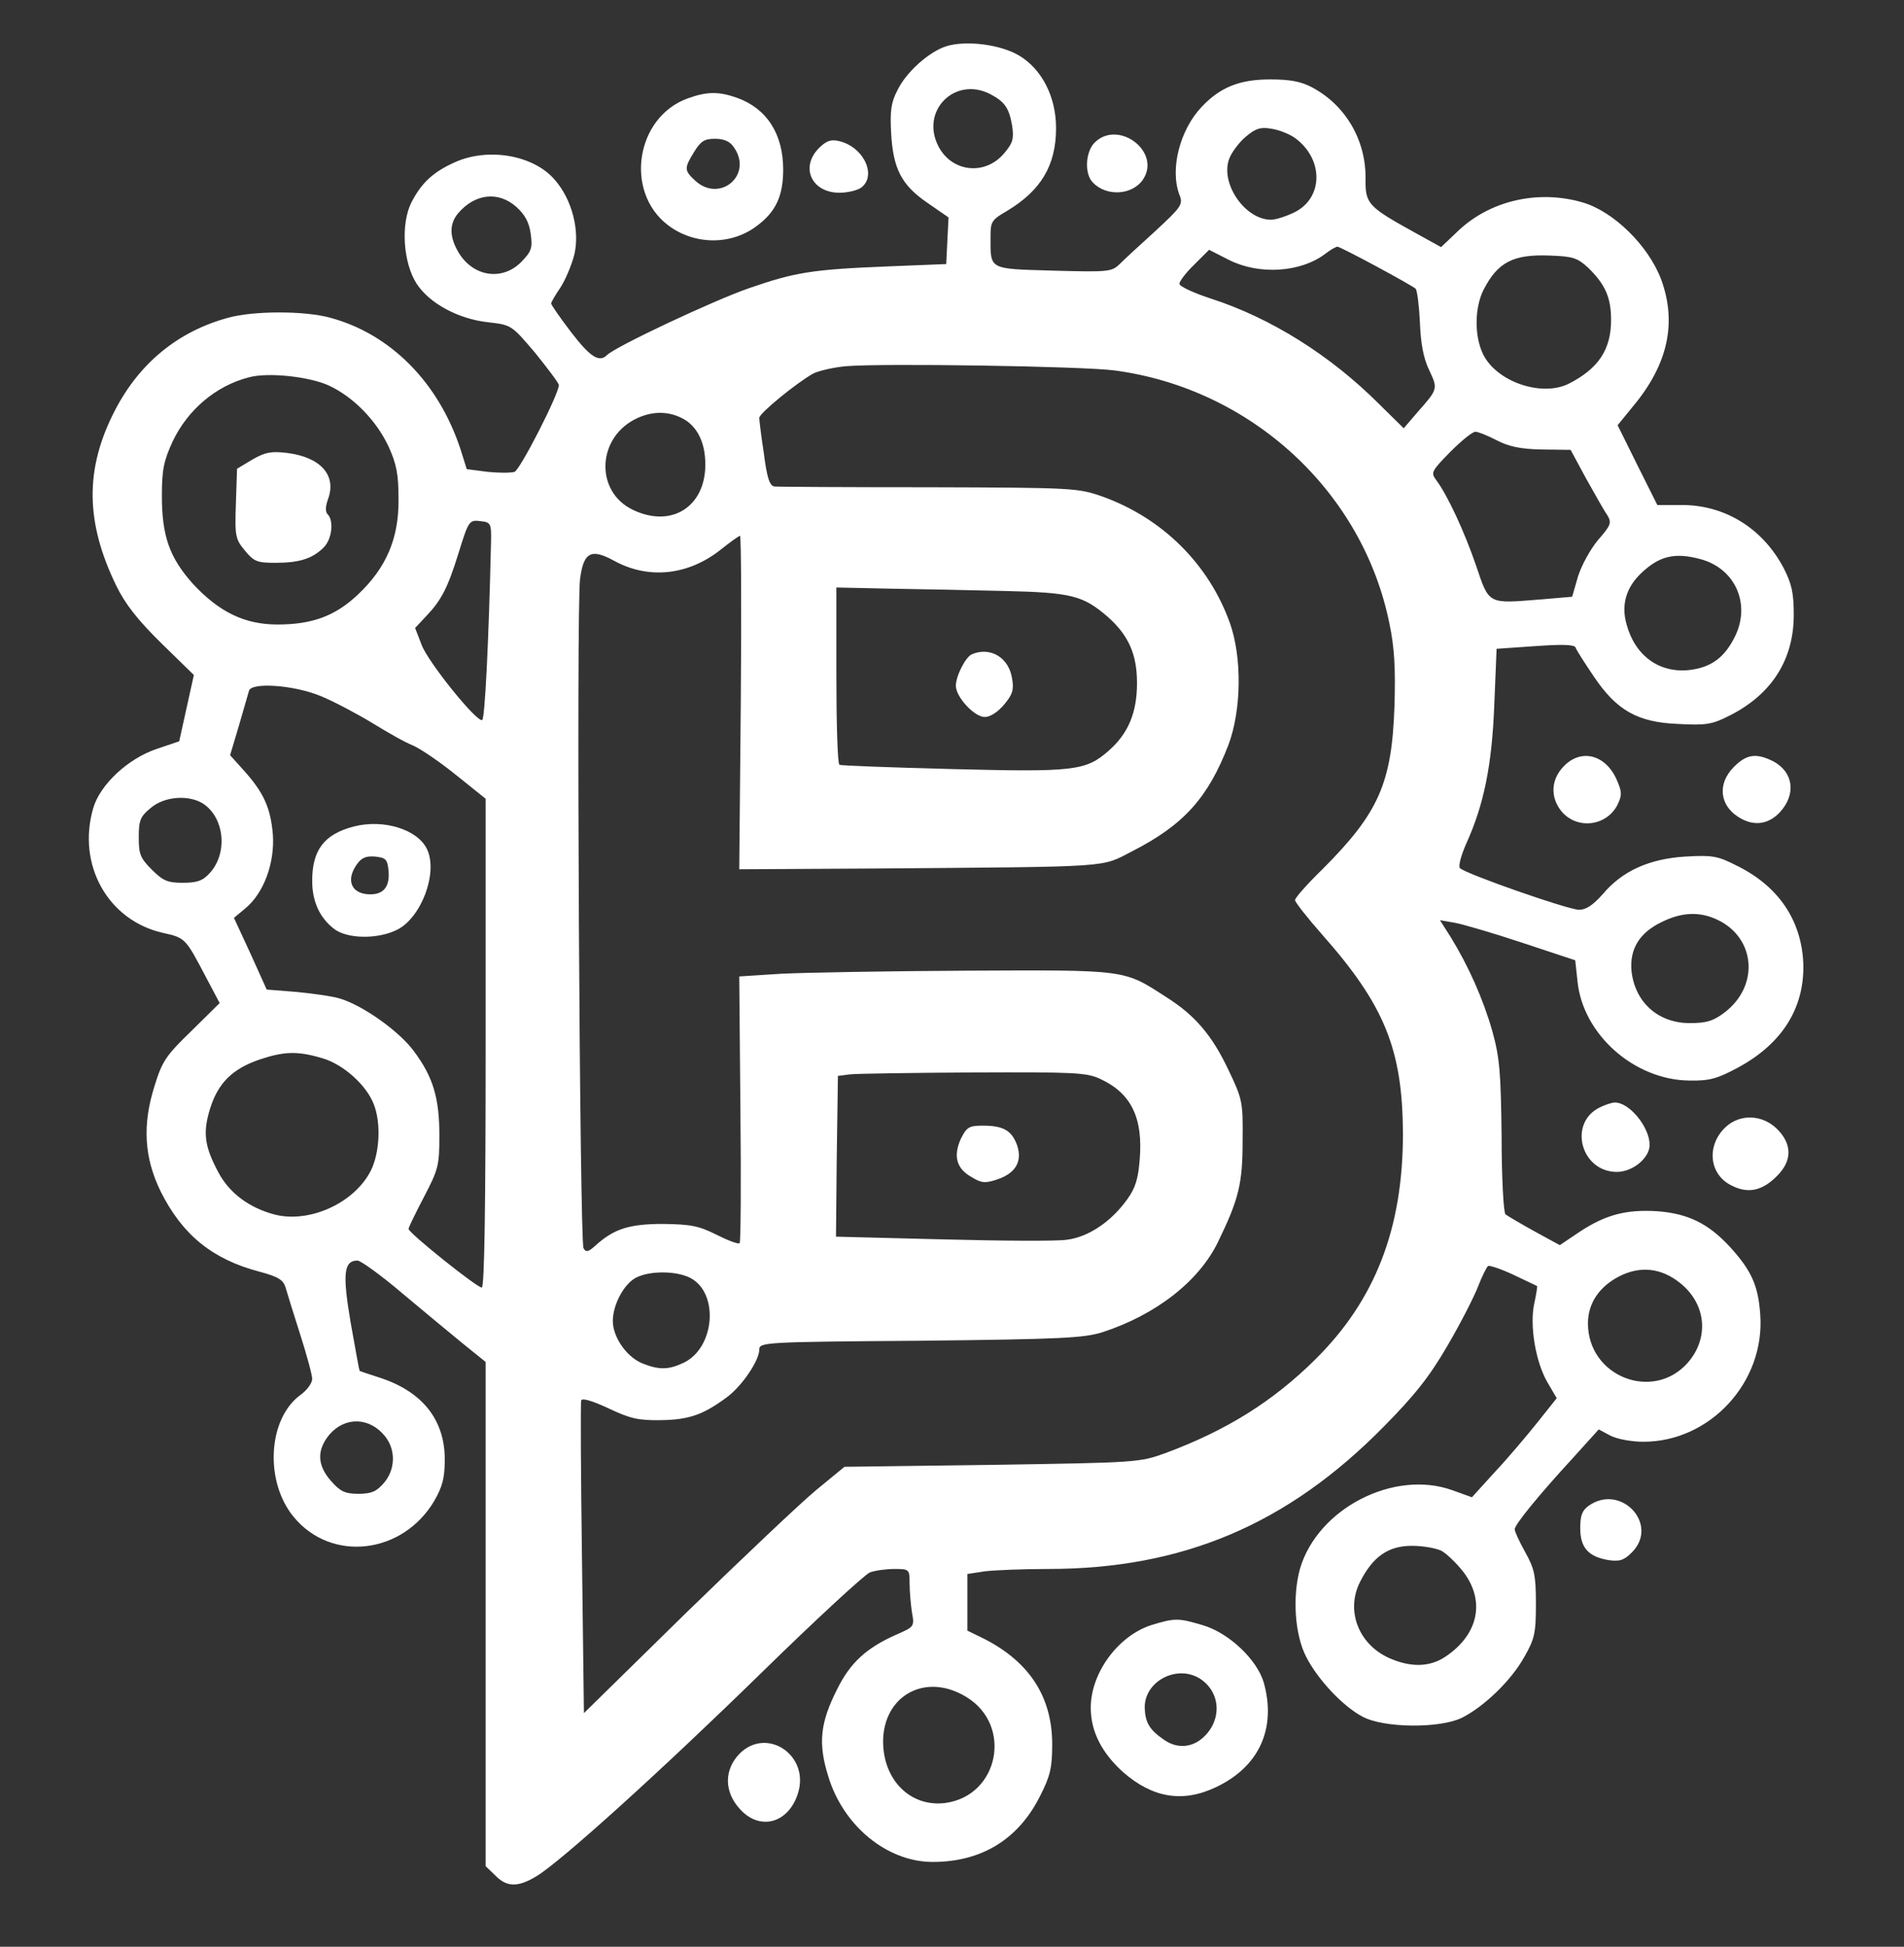<svg xmlns="http://www.w3.org/2000/svg" version="1.0" width="494pt" height="505pt" viewBox="0 0 494 505" preserveAspectRatio="xMidYMid meet">

<rect x="0" y="0" width="494" height="505" fill="#333333" stroke="none"/>

<g transform="translate(0,505) scale(0.1,-0.1)" fill="#fff" stroke="none">
<path d="M2455 4930 c-44 -14 -103 -66 -126 -113 -17 -32 -20 -54 -17 -111 5 -94 27 -136 94 -182 l55 -38 -3 -60 -3 -61 -150 -6 c-198 -8 -241 -15 -360 -56 -93 -32 -348 -152 -370 -174 -20 -20 -43 -6 -93 59 -29 38 -52 71 -52 75 0 3 11 22 24 41 13 20 29 58 36 85 15 63 -6 144 -51 195 -55 64 -173 84 -259 45 -56 -25 -86 -53 -112 -103 -29 -56 -22 -158 13 -212 34 -52 110 -92 186 -100 60 -7 60 -7 122 -80 33 -41 61 -78 61 -83 0 -23 -100 -219 -115 -225 -9 -3 -41 -3 -70 0 l-54 7 -16 51 c-57 174 -182 300 -339 342 -66 18 -197 18 -263 0 -130 -35 -231 -117 -295 -241 -78 -151 -77 -289 4 -455 23 -47 55 -88 116 -148 l85 -83 -19 -86 -19 -86 -59 -20 c-74 -25 -146 -92 -164 -153 -43 -147 38 -292 181 -324 58 -13 58 -13 112 -116 l35 -66 -73 -72 c-66 -64 -76 -78 -96 -143 -32 -101 -27 -186 16 -274 56 -112 134 -176 257 -208 48 -13 61 -21 67 -41 4 -14 21 -69 38 -122 17 -53 31 -105 31 -115 0 -11 -14 -30 -31 -42 -84 -62 -93 -224 -17 -316 98 -119 283 -97 365 42 21 37 27 59 27 107 0 103 -58 176 -168 212 -28 9 -52 17 -53 18 -1 1 -11 57 -23 124 -22 129 -18 162 18 162 9 -1 62 -39 117 -86 55 -46 126 -105 158 -131 l57 -46 0 -654 0 -654 25 -24 c30 -31 59 -31 107 -2 63 38 322 272 586 530 140 137 266 253 279 258 13 5 42 9 64 9 38 0 39 -1 39 -37 0 -21 3 -55 6 -75 7 -38 6 -38 -42 -59 -76 -34 -118 -72 -152 -141 -44 -87 -50 -140 -23 -226 39 -129 153 -222 271 -222 127 0 223 59 279 172 26 51 31 73 31 133 0 123 -59 214 -177 274 l-43 21 0 74 0 73 46 7 c26 3 99 6 163 6 349 0 621 115 871 369 81 82 119 130 166 211 34 58 69 127 79 153 10 26 22 50 26 53 4 2 34 -8 66 -23 32 -15 59 -28 61 -29 1 -1 -2 -21 -7 -44 -13 -57 3 -153 34 -206 l24 -41 -51 -64 c-28 -35 -77 -93 -110 -128 l-59 -65 -50 18 c-152 55 -350 -47 -396 -203 -20 -72 -14 -171 16 -229 30 -59 96 -129 146 -155 55 -30 201 -31 258 -3 58 29 129 98 162 158 27 47 30 62 30 138 0 74 -4 91 -28 134 -15 27 -27 53 -27 59 0 12 61 87 152 186 l66 73 30 -16 c17 -9 55 -16 86 -16 173 0 316 155 303 330 -5 75 -23 115 -80 177 -55 59 -107 85 -187 91 -81 5 -134 -9 -201 -53 l-52 -35 -66 36 c-36 20 -70 40 -75 44 -5 5 -10 96 -10 202 -2 167 -5 204 -24 273 -24 84 -62 169 -108 244 l-28 44 40 -7 c21 -4 100 -27 175 -52 l136 -45 6 -55 c14 -138 148 -256 291 -257 51 -1 72 5 124 33 120 64 179 163 170 284 -9 107 -69 191 -175 242 -47 24 -62 26 -131 22 -93 -6 -163 -37 -214 -98 -25 -28 -43 -40 -61 -40 -28 0 -294 93 -309 108 -5 5 3 33 16 63 46 101 67 204 73 360 l6 146 101 7 c71 5 102 4 104 -4 2 -6 23 -39 46 -73 60 -90 115 -121 221 -125 72 -4 88 -1 133 22 109 55 166 145 166 261 0 56 -5 80 -26 121 -54 103 -152 164 -264 164 l-64 0 -52 104 -51 103 40 49 c91 109 114 217 73 329 -33 88 -124 177 -204 200 -117 34 -243 4 -326 -77 l-41 -39 -67 37 c-123 68 -130 75 -129 141 1 100 -52 190 -138 236 -30 16 -58 21 -110 21 -78 0 -129 -20 -177 -71 -57 -60 -83 -162 -58 -228 10 -25 6 -31 -62 -94 -40 -36 -82 -75 -94 -87 -20 -19 -30 -20 -172 -16 -169 5 -162 1 -162 89 0 38 3 43 43 66 88 53 127 118 127 215 0 81 -37 153 -96 188 -49 29 -138 40 -189 24z m114 -124 c38 -20 49 -36 57 -82 5 -34 2 -45 -21 -72 -49 -58 -135 -49 -170 18 -48 92 42 183 134 136z m791 -114 c74 -54 74 -154 0 -192 -22 -11 -50 -20 -62 -20 -69 0 -134 97 -108 160 7 17 26 42 43 56 25 21 38 25 66 20 20 -3 47 -14 61 -24z m-2020 -179 c22 -20 33 -40 37 -70 5 -37 2 -45 -25 -73 -49 -49 -123 -38 -161 23 -25 41 -26 75 -3 103 44 52 105 59 152 17z m2231 -154 c52 -28 98 -54 102 -58 4 -5 9 -44 11 -87 2 -54 9 -93 24 -124 23 -49 23 -49 -30 -109 l-36 -42 -64 63 c-127 127 -281 223 -435 273 -46 15 -83 32 -83 39 0 6 17 29 39 50 l38 38 51 -26 c79 -40 187 -33 251 16 13 10 27 18 31 18 4 0 49 -23 101 -51z m550 -4 c44 -43 59 -77 59 -135 0 -77 -33 -126 -109 -165 -71 -36 -190 5 -224 78 -22 47 -21 119 2 165 37 72 77 93 173 89 59 -2 71 -6 99 -32z m-1229 -266 c354 -47 644 -314 713 -657 13 -62 16 -116 13 -215 -7 -199 -41 -276 -187 -422 -39 -38 -71 -74 -71 -80 0 -5 32 -46 70 -89 163 -184 209 -299 210 -517 0 -246 -72 -432 -228 -586 -110 -109 -231 -184 -387 -242 -69 -25 -73 -25 -452 -31 l-382 -5 -73 -60 c-40 -33 -192 -177 -338 -319 l-265 -260 -5 400 c-3 219 -4 404 -2 411 2 7 27 0 70 -20 57 -27 78 -32 137 -31 73 1 110 14 173 61 38 29 82 94 82 122 0 19 12 20 418 23 365 4 424 7 472 22 139 45 252 133 301 236 53 109 63 150 63 260 1 101 0 108 -37 185 -42 89 -87 142 -162 189 -110 71 -99 70 -515 68 -206 -1 -424 -5 -483 -8 l-109 -7 3 -343 c2 -188 1 -345 -2 -349 -4 -3 -30 7 -60 22 -46 23 -66 27 -139 28 -88 0 -128 -13 -176 -57 -18 -16 -24 -17 -30 -6 -10 15 -19 1658 -9 1736 9 69 28 80 87 48 90 -50 194 -39 279 29 24 19 46 35 49 35 3 0 4 -195 2 -433 l-4 -432 354 2 c626 5 582 2 666 45 133 68 196 138 249 275 34 90 36 227 4 317 -55 153 -175 272 -331 328 -63 22 -74 23 -450 24 -212 0 -392 1 -401 2 -12 2 -19 22 -27 85 -7 45 -12 87 -12 93 0 12 97 91 140 115 14 7 52 16 85 19 97 8 613 0 697 -11z m-2039 -39 c65 -30 124 -92 155 -158 21 -46 26 -73 26 -137 1 -102 -32 -178 -105 -247 -59 -56 -119 -78 -209 -78 -85 0 -151 32 -219 105 -61 68 -81 124 -81 229 0 68 5 91 28 141 39 82 112 144 197 166 50 14 158 2 208 -21z m917 -85 c39 -20 60 -63 60 -120 0 -110 -88 -165 -187 -118 -102 48 -94 192 12 239 40 18 80 17 115 -1z m2113 -57 c31 -16 61 -23 117 -24 l75 -1 40 -74 c23 -41 47 -84 55 -95 12 -20 10 -26 -24 -65 -20 -24 -43 -66 -52 -95 l-15 -52 -82 -7 c-137 -11 -133 -14 -167 87 -30 88 -75 185 -104 223 -14 19 -12 23 37 73 28 28 57 52 65 52 7 0 32 -10 55 -22z m-2609 -263 c-6 -262 -16 -460 -23 -463 -15 -5 -140 150 -157 195 l-17 44 30 32 c38 40 55 73 82 160 27 87 28 89 59 85 25 -3 27 -6 26 -53z m3140 -46 c89 -25 129 -117 87 -201 -27 -54 -61 -79 -117 -86 -79 -9 -142 37 -164 119 -14 50 -1 95 38 132 47 45 88 55 156 36z m-1809 -82 c176 -4 205 -12 269 -67 54 -48 76 -97 76 -172 0 -77 -23 -131 -73 -175 -60 -53 -90 -56 -407 -48 -157 4 -288 9 -292 11 -5 3 -8 108 -8 233 l0 227 138 -3 c75 -1 209 -4 297 -6z m-1772 -273 c34 -14 94 -46 132 -69 39 -24 86 -51 107 -59 20 -9 70 -43 112 -77 l76 -61 0 -634 c0 -420 -3 -634 -10 -634 -13 0 -190 142 -190 152 0 4 18 41 40 83 37 71 40 81 40 159 0 97 -16 152 -66 219 -38 52 -134 120 -193 137 -20 6 -71 13 -113 17 l-76 6 -42 93 -43 93 30 25 c48 40 76 118 71 191 -6 70 -24 109 -75 166 l-36 40 23 77 c12 42 24 83 26 90 6 23 118 15 187 -14z m-304 -280 c54 -38 62 -128 15 -179 -18 -20 -33 -25 -70 -25 -39 0 -51 5 -80 34 -30 30 -34 40 -34 84 0 44 4 54 31 76 36 31 101 35 138 10z m3927 -300 c99 -47 109 -171 19 -240 -30 -23 -48 -28 -91 -28 -82 0 -142 54 -151 135 -5 57 20 99 78 127 52 26 99 28 145 6z m-3620 -359 c55 -16 115 -70 134 -120 19 -49 15 -126 -8 -172 -43 -84 -158 -136 -248 -114 -66 17 -118 55 -147 109 -37 69 -41 104 -22 166 21 67 58 103 127 127 65 22 100 23 164 4z m2019 -54 c80 -37 111 -101 102 -209 -4 -50 -11 -74 -33 -104 -41 -57 -100 -97 -156 -104 -25 -4 -171 -3 -323 1 l-276 7 2 209 3 208 31 4 c16 2 161 4 320 5 263 1 294 0 330 -17z m1505 -530 c67 -54 75 -142 19 -206 -90 -102 -259 -36 -259 102 0 52 29 95 81 122 55 28 110 22 159 -18z m-2569 14 c75 -39 64 -181 -17 -220 -40 -19 -65 -19 -109 -1 -40 17 -75 68 -75 109 0 42 28 95 59 112 35 19 105 19 142 0z m-791 -412 c27 -35 26 -85 -4 -120 -19 -22 -32 -28 -66 -28 -35 0 -47 6 -71 33 -36 41 -38 80 -4 121 41 47 105 45 145 -6z m2740 -296 c13 -7 39 -32 57 -55 57 -75 39 -162 -46 -219 -41 -28 -91 -29 -147 -4 -80 36 -113 124 -75 198 33 65 73 93 134 93 29 0 63 -6 77 -13z m-1233 -379 c121 -73 85 -256 -54 -275 -84 -11 -153 50 -161 142 -11 130 104 201 215 133z"/>
<path d="M655 3858 l-40 -24 -3 -91 c-3 -85 -1 -92 24 -122 23 -28 32 -31 79 -31 62 0 96 11 125 40 21 21 27 69 10 86 -6 6 -6 20 1 39 23 62 -19 109 -106 120 -41 5 -57 2 -90 -17z"/>
<path d="M2522 3353 c-16 -6 -42 -56 -42 -82 0 -29 48 -81 75 -81 14 0 34 13 50 32 22 26 26 39 21 67 -8 55 -56 84 -104 64z"/>
<path d="M918 2906 c-77 -20 -108 -61 -108 -141 0 -53 19 -95 56 -124 34 -27 114 -28 164 -3 63 31 107 148 78 209 -24 51 -112 79 -190 59z m90 -114 c4 -41 -12 -62 -47 -62 -49 0 -65 36 -35 78 12 17 24 22 47 20 28 -3 32 -7 35 -36z"/>
<path d="M2493 2096 c-20 -44 -12 -77 27 -99 26 -16 36 -17 66 -7 49 16 67 47 53 89 -14 38 -35 51 -89 51 -36 0 -42 -4 -57 -34z"/>
<path d="M1785 4795 c-135 -48 -166 -242 -52 -329 68 -52 165 -53 232 -1 48 36 67 77 67 145 0 92 -42 158 -119 186 -48 17 -78 17 -128 -1z m119 -127 c51 -72 -37 -146 -101 -86 -28 26 -28 32 -2 74 17 28 27 34 54 34 24 0 39 -7 49 -22z"/>
<path d="M2840 4680 c-24 -24 -27 -82 -4 -104 36 -37 103 -32 130 9 47 72 -65 156 -126 95z"/>
<path d="M2125 4666 c-50 -50 -19 -116 53 -116 21 0 46 6 56 13 42 31 7 106 -57 121 -21 5 -33 1 -52 -18z"/>
<path d="M4057 3062 c-33 -34 -35 -79 -7 -115 39 -49 116 -42 146 14 12 25 13 33 0 63 -28 68 -93 86 -139 38z"/>
<path d="M4499 3061 c-46 -46 -37 -106 21 -136 35 -18 70 -12 98 18 43 47 35 104 -17 132 -44 22 -69 19 -102 -14z"/>
<path d="M4150 2177 c-82 -41 -48 -167 45 -167 41 0 85 36 85 70 0 46 -52 110 -90 110 -8 0 -26 -6 -40 -13z"/>
<path d="M4478 2127 c-52 -48 -44 -125 16 -153 42 -21 79 -13 117 26 39 39 39 82 0 121 -38 38 -96 40 -133 6z"/>
<path d="M4122 1144 c-17 -12 -22 -25 -22 -58 0 -51 21 -74 73 -83 29 -4 40 -1 61 20 72 72 -28 180 -112 121z"/>
<path d="M2989 835 c-87 -27 -159 -124 -159 -215 0 -62 29 -118 85 -168 76 -66 154 -79 240 -38 112 53 157 152 124 271 -17 59 -90 129 -158 149 -64 19 -72 19 -132 1z m125 -140 c53 -35 57 -106 9 -151 -30 -28 -69 -31 -103 -7 -38 26 -49 45 -50 84 0 69 85 112 144 74z"/>
<path d="M1919 501 c-40 -41 -41 -98 0 -143 52 -59 128 -38 152 42 29 98 -82 171 -152 101z"/>
</g>
</svg>